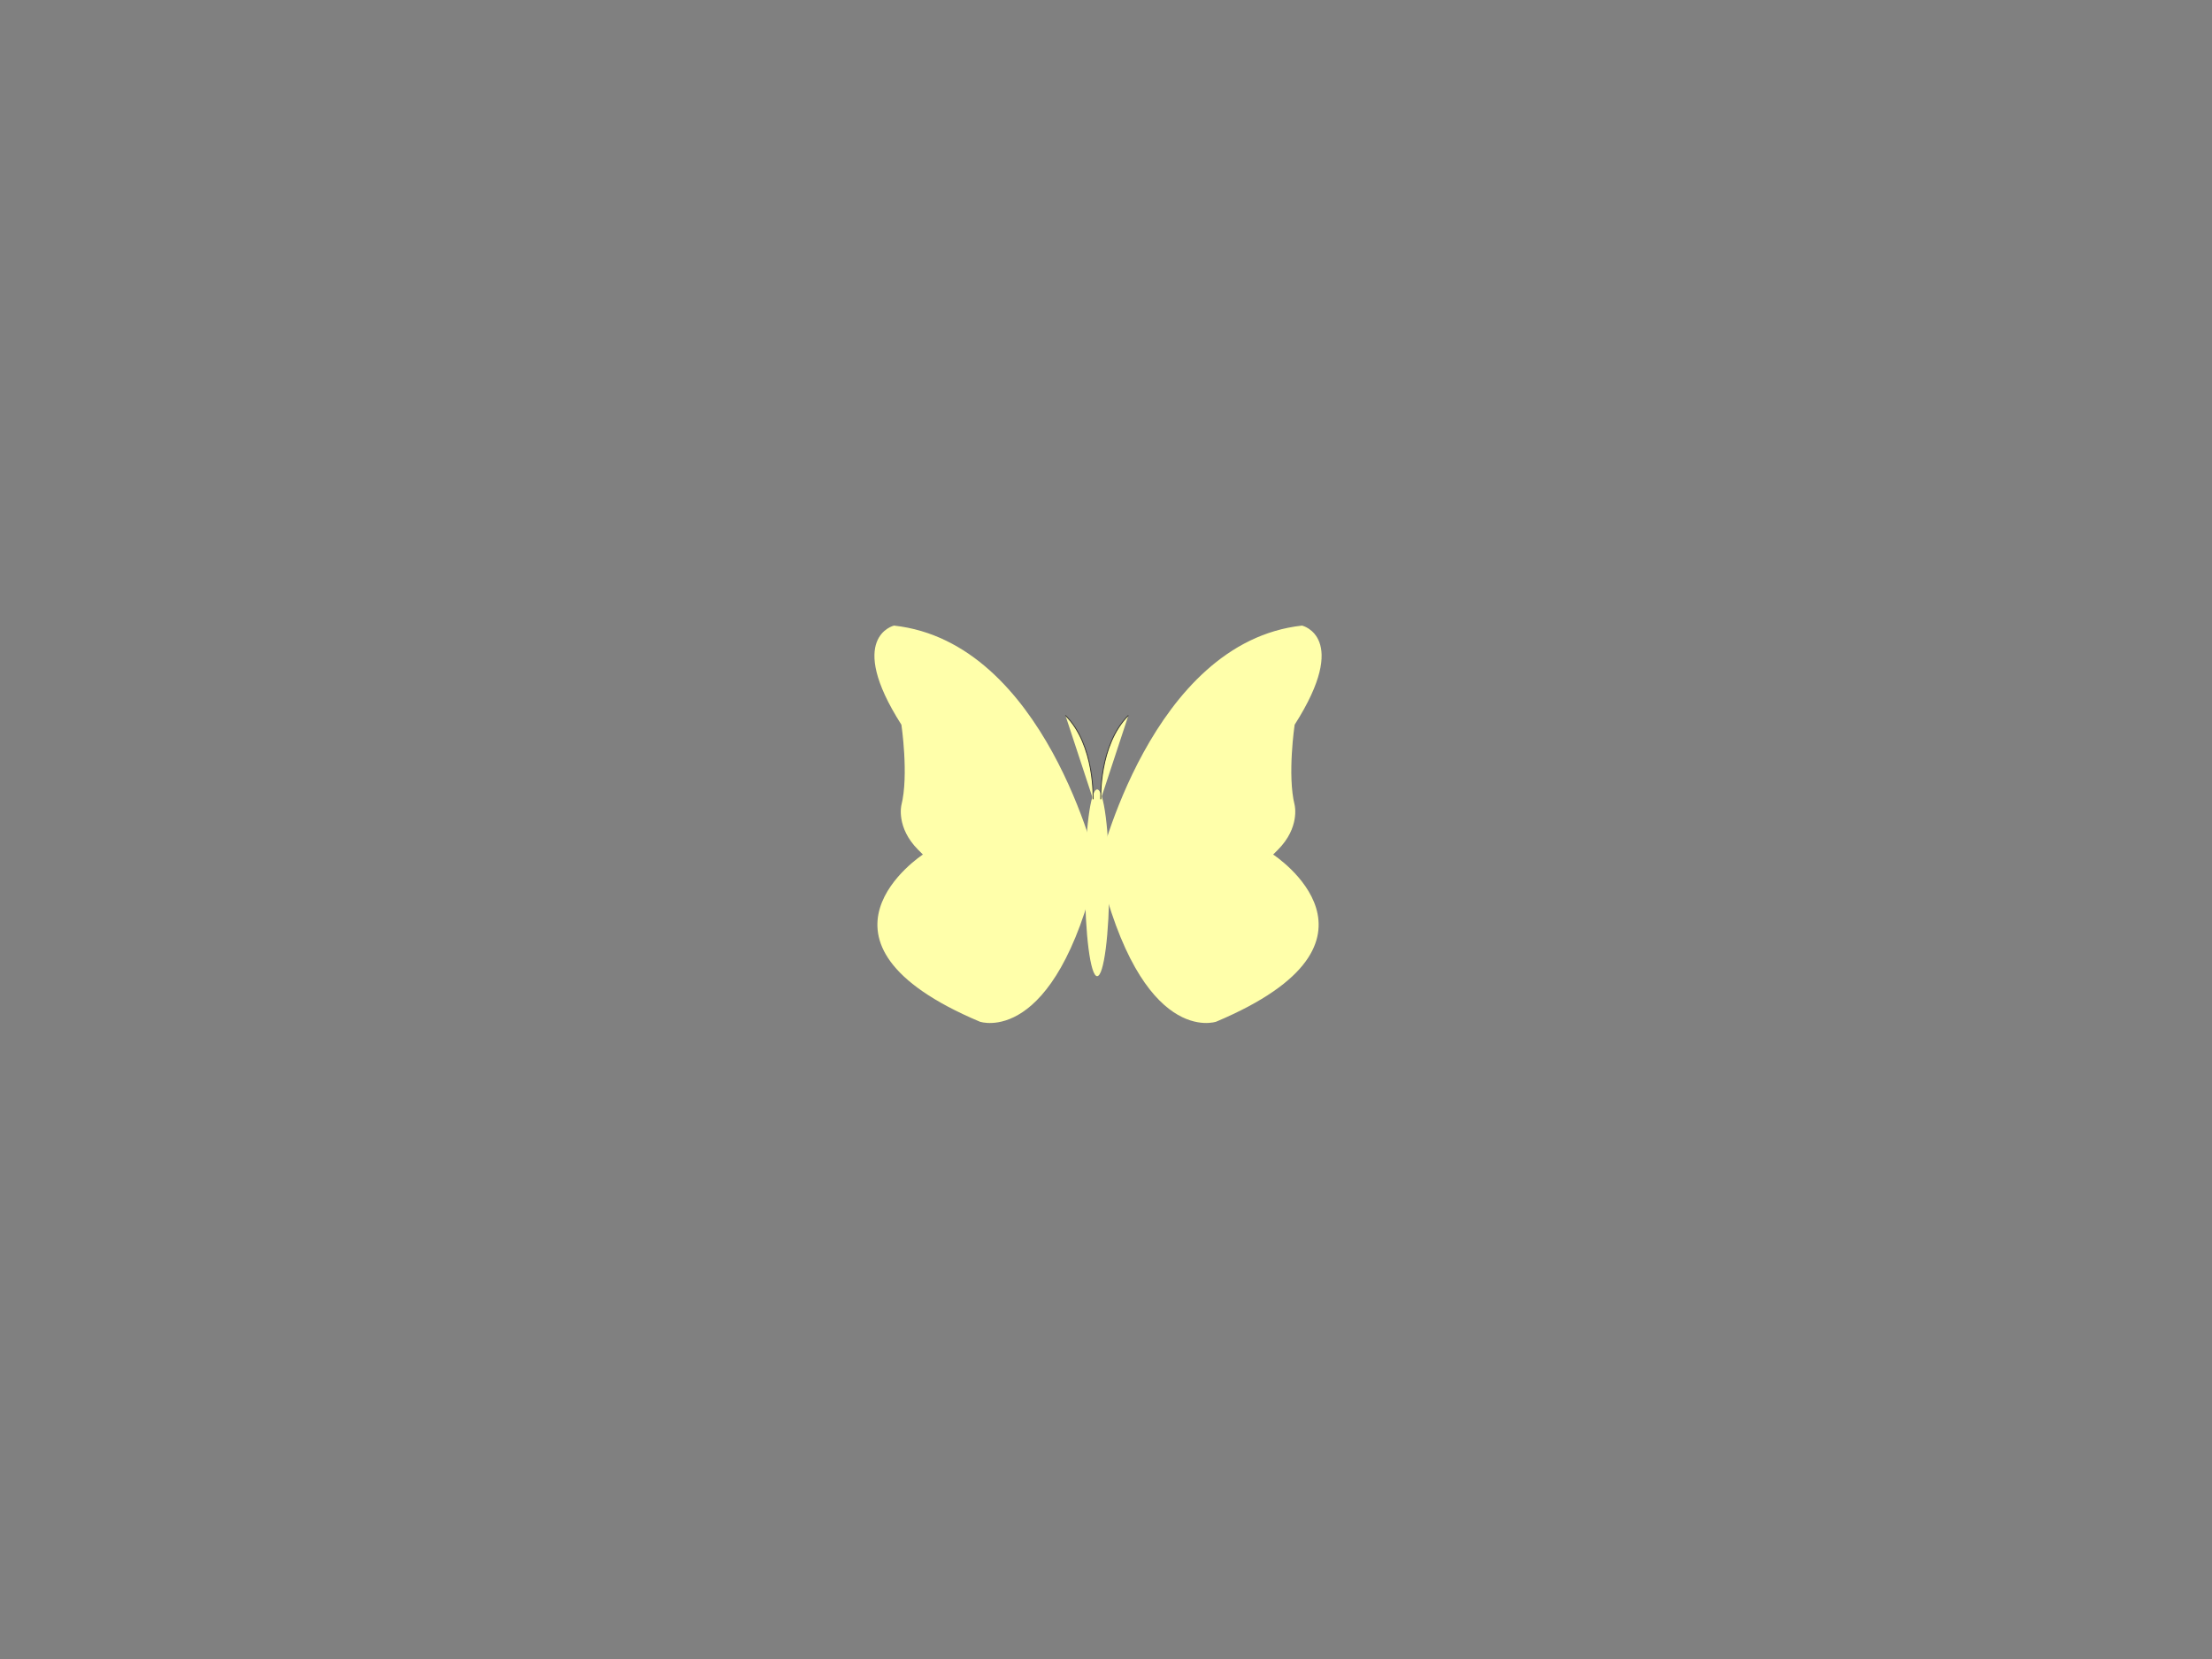 <?xml version="1.0"?><svg width="640" height="480" xmlns="http://www.w3.org/2000/svg">
 <rect width="100%" height="100%" fill="#808080" stroke="none"/>
 <title>Bright butterfly</title>
 <g>
  <title>Layer 1</title>
  <g id="layer1">
   <g id="g4639">
    <path d="m317.842,250.756c0,0 15.106,-64.936 58.886,-69.756c0,0 14.061,3.289 -2.147,28.687c0,0 -2.165,14.589 0,23.235c0,0 1.621,6.482 -4.863,12.966c-6.485,6.485 -1.355,1.354 -1.355,1.354c0,0 38.636,25.126 -16.48,48.362c0,0 -21.611,7.564 -34.041,-44.849" id="path4641" fill-rule="nonzero" fill="#ffffaa"/>
   </g>
   <g id="g4643">
    <path d="m317.842,250.756c9.141,-16.984 20.495,-38.086 36.431,-49.449c2.71,-1.933 9.164,-6.76 12.64,-3.955c3.637,2.943 -0.456,7.984 -1.806,11.019c-5.758,12.94 6.225,33.916 -12.138,39.732c2.479,-0.786 10.438,5.872 12.093,7.498c4.48,4.394 9.342,4.922 8.655,11.041c-1.109,9.855 -9.39,17.145 -19.924,21.381c-18.552,7.47 -29.566,-21.742 -35.951,-37.267" id="path4645" fill-rule="nonzero" fill="#ffffaa"/>
   </g>
   <g id="g4647">
    <path d="m317.544,250.757c0,0 -15.105,-64.936 -58.885,-69.756c0,0 -14.061,3.289 2.147,28.688c0,0 2.164,14.589 0,23.235c0,0 -1.619,6.482 4.864,12.966c6.484,6.485 1.352,1.354 1.352,1.354c0,0 -38.635,25.126 16.481,48.363c0,0 21.611,7.564 34.04,-44.849" id="path4649" fill-rule="nonzero" fill="#ffffaa"/>
   </g>
   <g id="g4651">
    <path d="m317.543,250.756c-9.141,-16.984 -20.495,-38.086 -36.43,-49.449c-2.71,-1.933 -9.165,-6.76 -12.64,-3.955c-3.636,2.943 0.458,7.984 1.806,11.019c5.756,12.94 -6.225,33.916 12.136,39.732c-2.478,-0.786 -10.433,5.872 -12.092,7.498c-4.479,4.394 -9.341,4.922 -8.653,11.041c1.106,9.855 9.388,17.145 19.922,21.381c18.553,7.47 29.566,-21.742 35.95,-37.267" id="path4653" fill-rule="nonzero" fill="#ffffaa"/>
   </g>
   <g id="g4655">
    <path d="m320.952,255.419c0,14.922 -1.57,27.018 -3.511,27.018c-1.941,0 -3.512,-12.095 -3.512,-27.018c0,-14.92 1.571,-27.016 3.512,-27.016c1.941,0 3.511,12.096 3.511,27.016" id="path4657" fill-rule="nonzero" fill="#ffffaa"/>
   </g>
   <g id="g4659">
    <path d="m318.494,231.261c0,0 -0.651,-15.63 7.992,-24.277" id="path4661" stroke-miterlimit="4" stroke-width="0.25" stroke="#373535" fill="#ffffaa"/>
   </g>
   <g id="g4663">
    <path d="m316.254,231.261c0,0 0.651,-15.63 -7.994,-24.277" id="path4665" stroke-miterlimit="4" stroke-width="0.25" stroke="#373535" fill="#ffffaa"/>
   </g>
  </g>
 </g>
</svg>